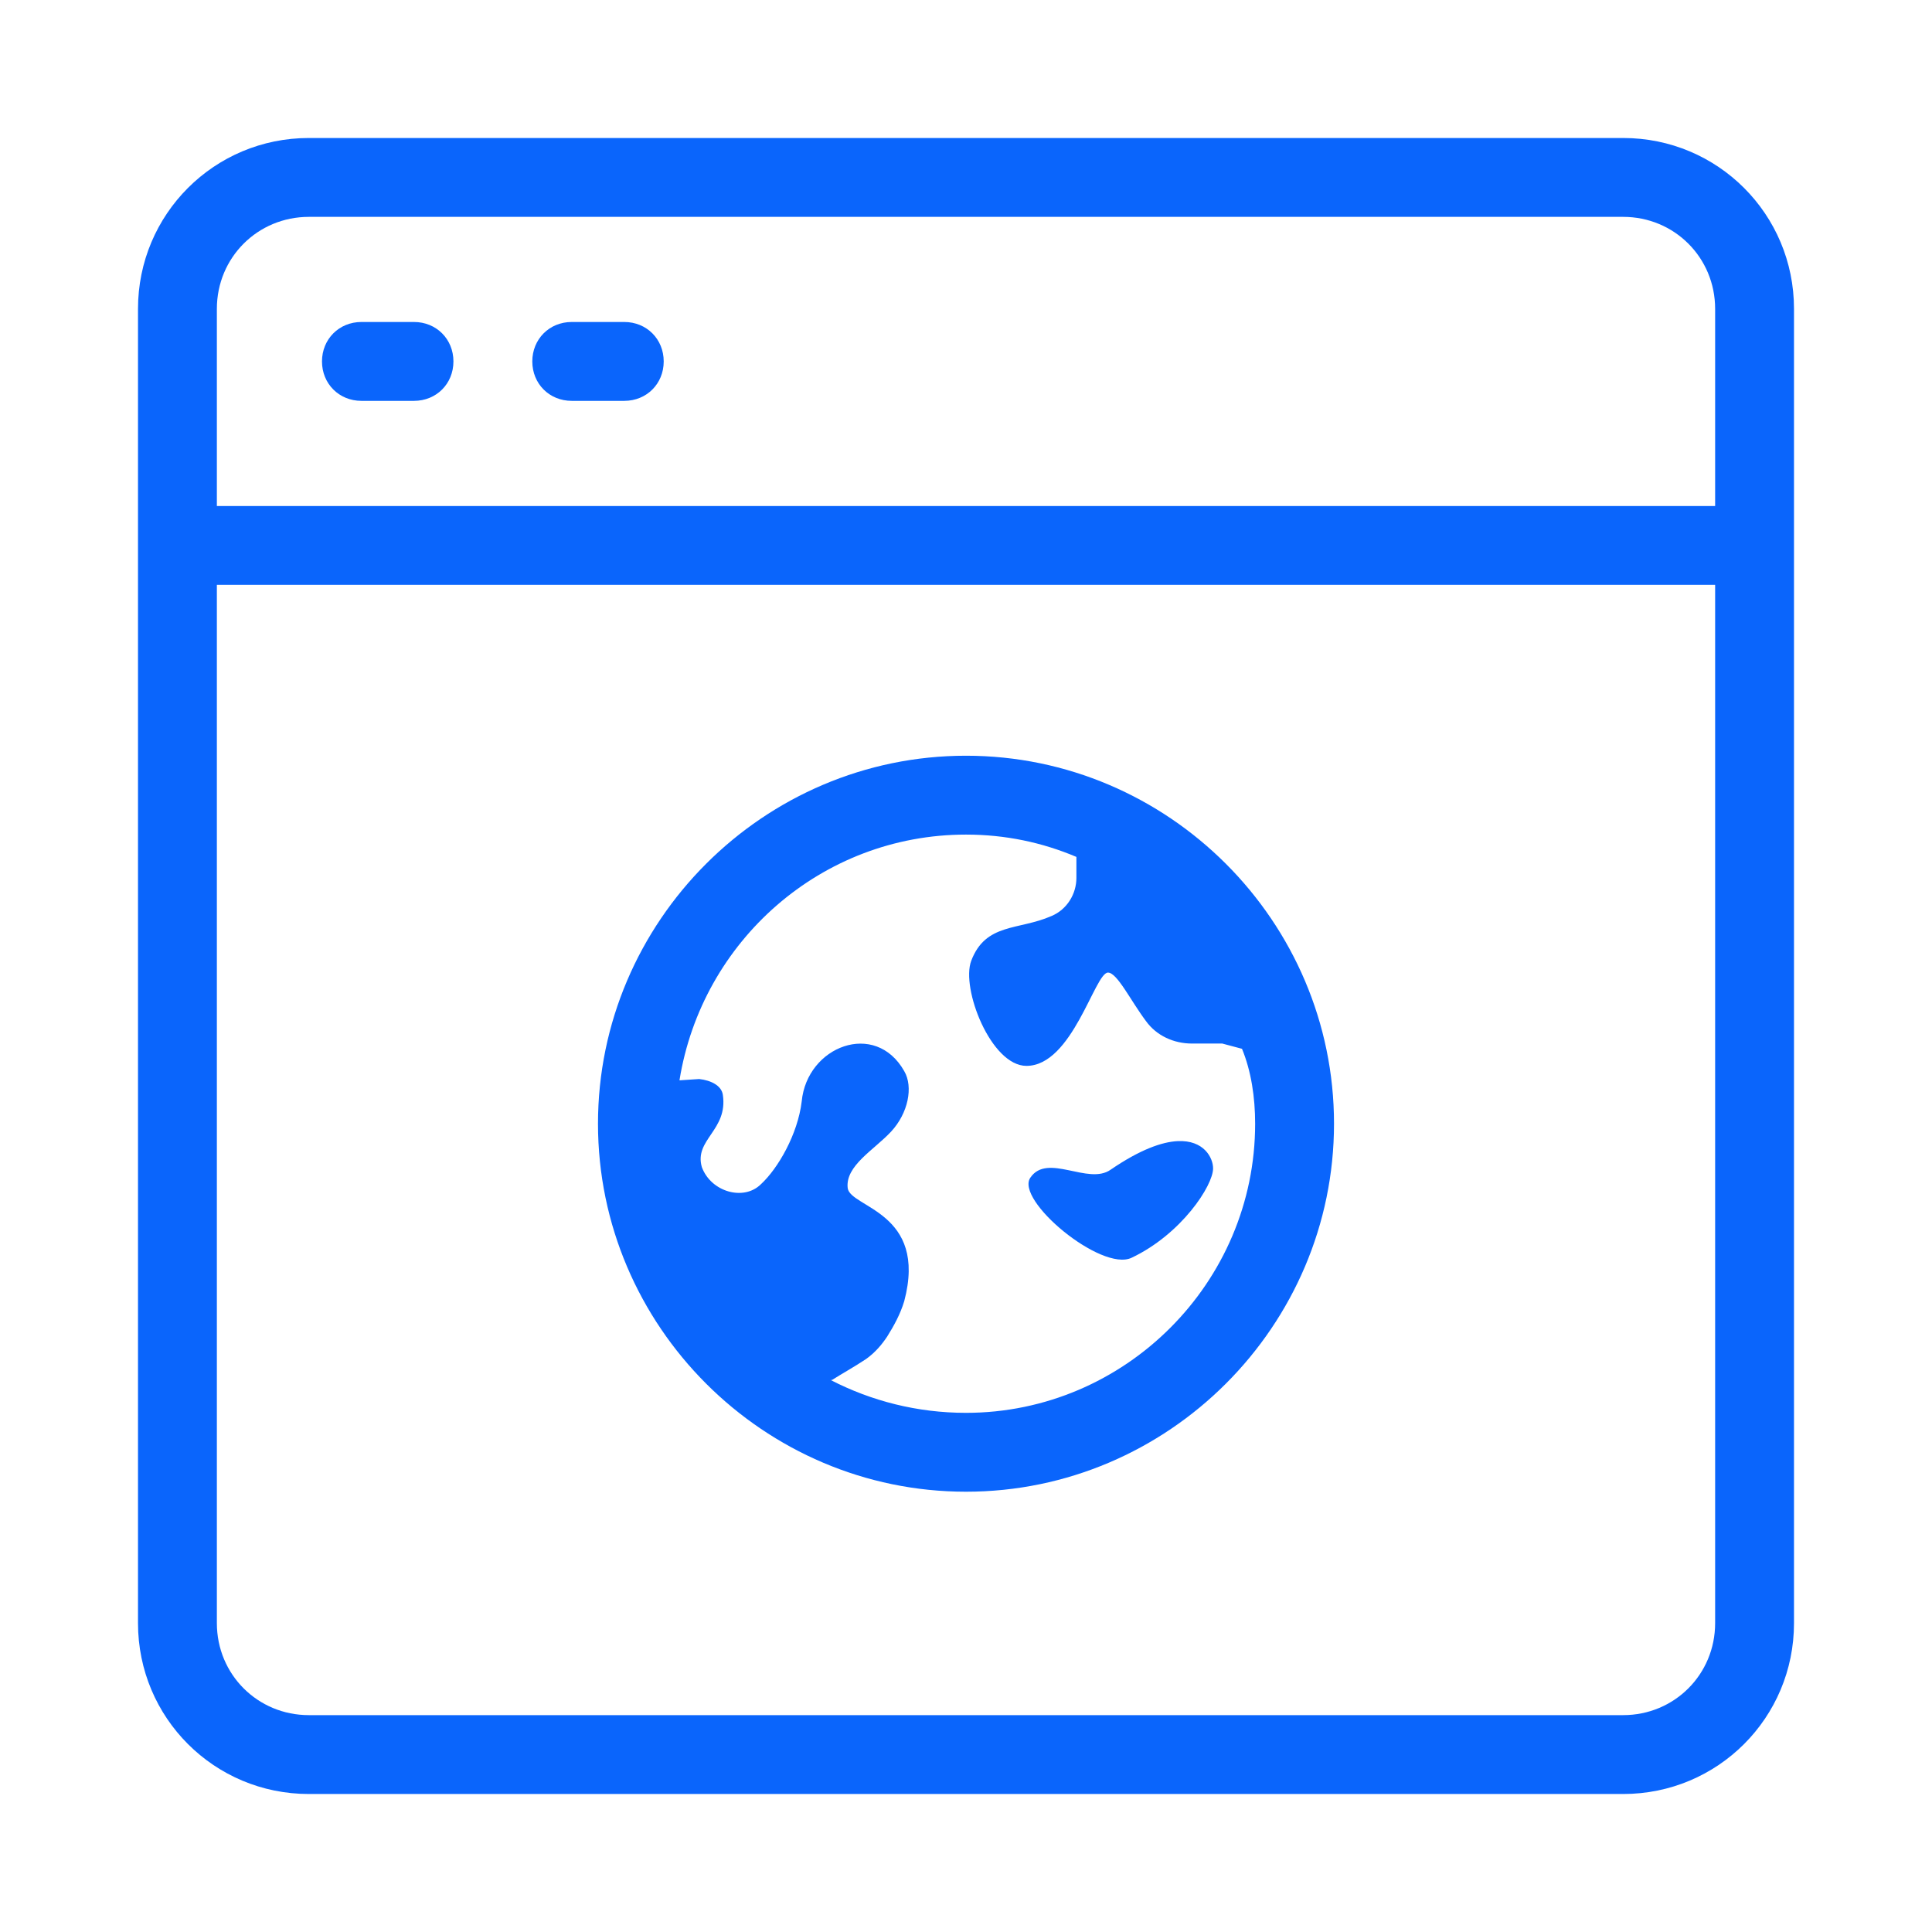 <svg width="56" height="56" viewBox="0 0 56 56" fill="none" xmlns="http://www.w3.org/2000/svg">
<path d="M8.952 4C6.21 4 4 6.21 4 8.952V14.286V47.048C4 49.791 6.21 52 8.952 52H47.048C49.791 52 52 49.791 52 47.048V8.952C52 6.21 49.791 4 47.048 4H8.952ZM8.952 6.286H47.048C48.533 6.286 49.714 7.467 49.714 8.952V14.667H6.286V8.952C6.286 7.467 7.467 6.286 8.952 6.286ZM10.476 9.333C9.829 9.333 9.333 9.829 9.333 10.476C9.333 11.124 9.829 11.619 10.476 11.619H12C12.648 11.619 13.143 11.124 13.143 10.476C13.143 9.829 12.648 9.333 12 9.333H10.476ZM16.571 9.333C15.924 9.333 15.429 9.829 15.429 10.476C15.429 11.124 15.924 11.619 16.571 11.619H18.095C18.743 11.619 19.238 11.124 19.238 10.476C19.238 9.829 18.743 9.333 18.095 9.333H16.571ZM6.286 16.952H49.714V47.048C49.714 48.533 48.533 49.714 47.048 49.714H8.952C7.467 49.714 6.286 48.533 6.286 47.048V16.952ZM28 21.905C22.133 21.905 17.333 26.705 17.333 32.571C17.333 38.438 22.133 43.238 28 43.238C33.867 43.238 38.667 38.438 38.667 32.571C38.667 26.705 33.867 21.905 28 21.905ZM28 24.191C29.143 24.191 30.21 24.419 31.2 24.838V25.448C31.2 25.905 30.933 26.362 30.476 26.552C29.524 26.971 28.572 26.743 28.152 27.848C27.848 28.648 28.724 30.895 29.752 30.895C31.086 30.895 31.734 28.191 32.115 28.191C32.381 28.191 32.762 28.99 33.219 29.6C33.523 30.019 34.019 30.248 34.552 30.248H35.429L36 30.4C36.267 31.048 36.381 31.809 36.381 32.571C36.381 37.181 32.609 40.952 28 40.952C26.59 40.952 25.257 40.609 24.076 40H24.115C24.419 39.809 24.762 39.619 25.105 39.391C25.372 39.2 25.562 38.971 25.714 38.743C25.905 38.438 26.096 38.095 26.21 37.714C26.895 35.124 24.648 35.01 24.571 34.438C24.495 33.791 25.334 33.333 25.829 32.8C26.324 32.267 26.477 31.505 26.21 31.048C25.372 29.562 23.39 30.324 23.238 31.924C23.124 32.877 22.552 33.867 22.057 34.324C21.562 34.819 20.61 34.553 20.343 33.829C20.114 33.029 21.105 32.762 20.952 31.734C20.914 31.467 20.609 31.314 20.266 31.276L19.695 31.314C20.343 27.276 23.809 24.191 28 24.191ZM34.135 33.076C33.68 33.098 33.048 33.319 32.191 33.905C31.543 34.362 30.362 33.409 29.867 34.133C29.41 34.781 31.924 36.876 32.8 36.457C34.248 35.771 35.162 34.362 35.162 33.867C35.162 33.557 34.894 33.039 34.135 33.076Z" fill="#0A65FC"/>
</svg>
